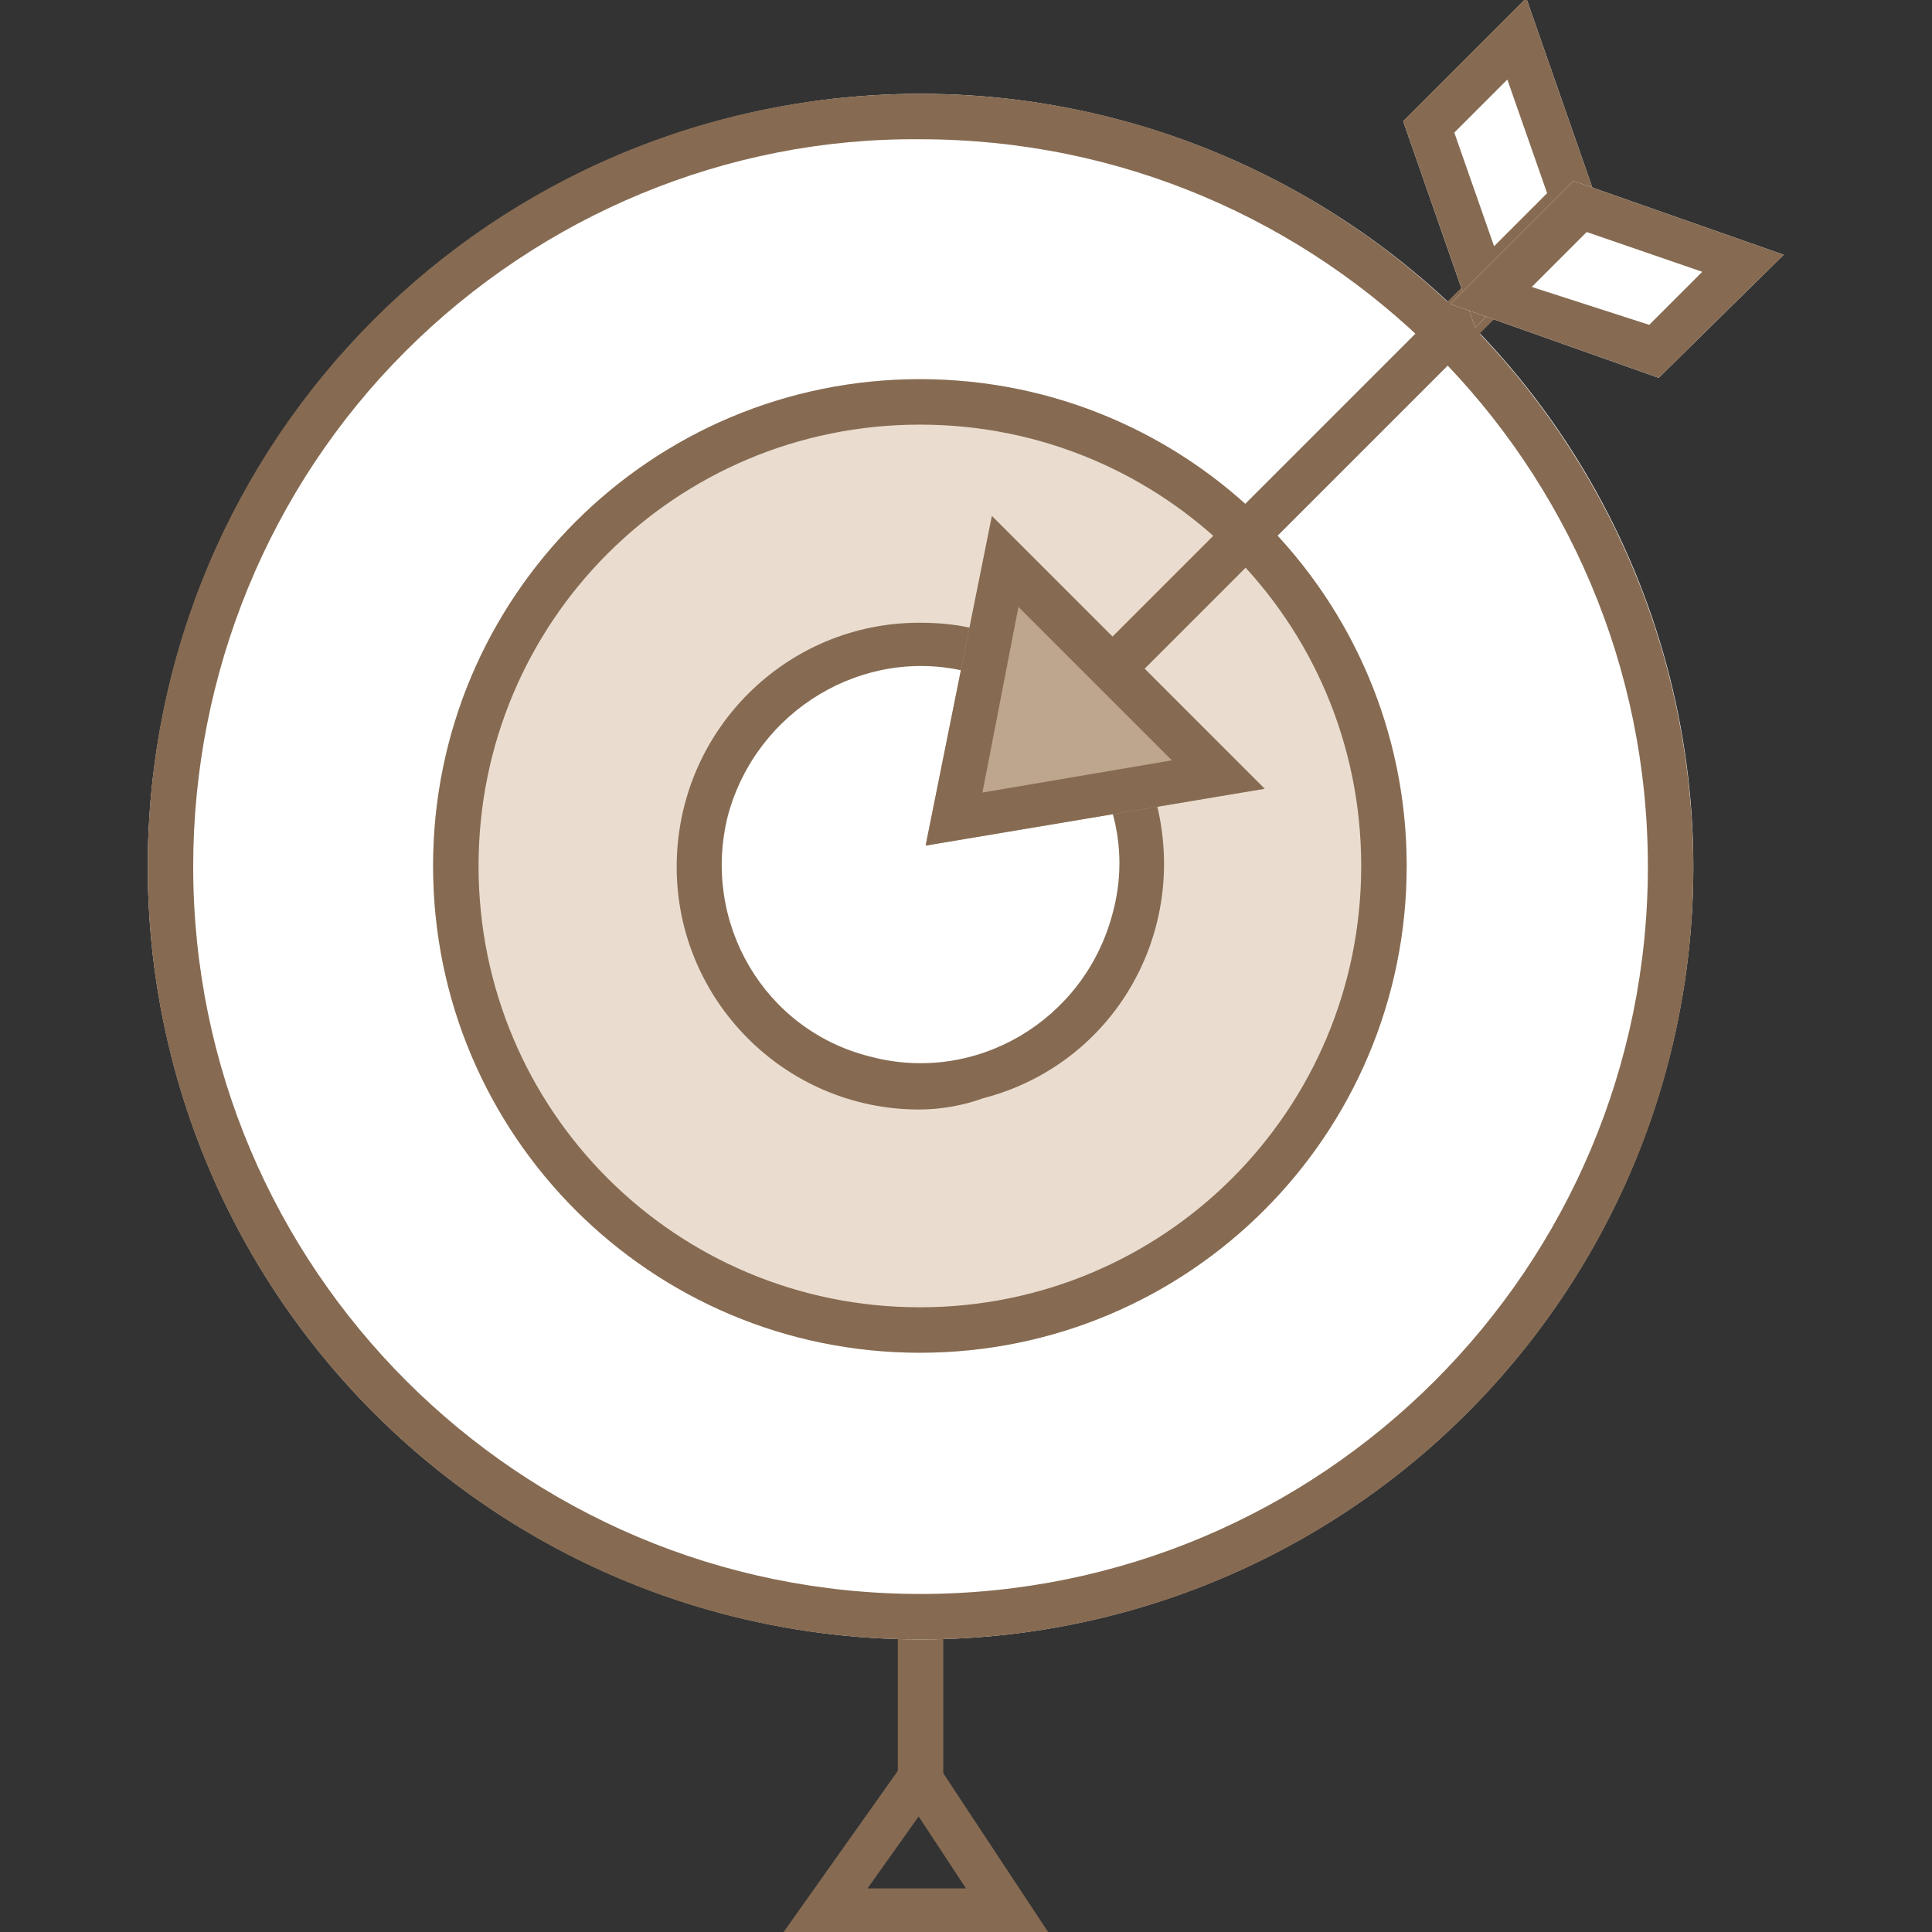 <?xml version="1.0" encoding="UTF-8"?>
<svg xmlns="http://www.w3.org/2000/svg" xmlns:xlink="http://www.w3.org/1999/xlink" version="1.1" id="Ebene_1" x="0px" y="0px" width="102px" height="102px" viewBox="0 0 102 102" style="enable-background:new 0 0 102 102;" xml:space="preserve">
<rect x="0" y="0" width="102" height="102" fill="#333333" stroke="none"/>
<style type="text/css">
	.st0{fill:#866B52;}
	.st1{fill:#FFFFFF;}
	.st2{fill:#EADDD0;}
	.st3{fill:#BEA58E;}
</style>
<g id="Gruppe_10964" transform="translate(0)">
	<rect id="Rechteck_764" x="47.4" y="86.5" class="st0" width="2.4" height="7.8"></rect>
	<path id="Pfad_7115" class="st0" d="M48.5,95.9l2.5,3.8h-5.2L48.5,95.9 M48.6,91.8l-7.3,10.3h14.1L48.6,91.8L48.6,91.8z"></path>
	<g id="Gruppe_10963">
		<g id="Gruppe_10955" transform="translate(0 5.053)">
			<circle id="Ellipse_51" class="st1" cx="48.6" cy="40.7" r="40.8"></circle>
			<path id="Pfad_7116" class="st0" d="M48.6,2.3C69.8,2.3,87,19.5,87,40.7S69.8,79.1,48.6,79.1c-21.2,0-38.4-17.2-38.4-38.4     c0-10.2,4-20,11.2-27.2S38.4,2.2,48.6,2.3 M48.6-0.1C26-0.1,7.8,18.1,7.8,40.7c0,22.5,18.2,40.8,40.8,40.8     c22.5,0,40.8-18.2,40.8-40.8l0,0C89.3,18.1,71.1-0.1,48.6-0.1z"></path>
		</g>
		<g id="Gruppe_10956" transform="translate(15.065 20.118)">
			<circle id="Ellipse_52" class="st2" cx="33.5" cy="25.6" r="25.7"></circle>
			<path id="Pfad_7117" class="st0" d="M33.5,2.3c12.9,0,23.3,10.4,23.3,23.3S46.4,48.9,33.5,48.9S10.2,38.5,10.2,25.6     S20.6,2.3,33.5,2.3 M33.5-0.1C19.3-0.1,7.8,11.4,7.8,25.6s11.5,25.7,25.7,25.7s25.7-11.5,25.7-25.7S47.7-0.1,33.5-0.1L33.5-0.1z"></path>
		</g>
		<g id="Gruppe_10957" transform="translate(27.925 32.977)">
			<path id="Pfad_7118" class="st1" d="M31.9,9.7c1.7,6.2-2,12.6-8.2,14.3c-6.3,1.6-12.6-2.1-14.3-8.3s2-12.6,8.2-14.2     c1.9-0.5,4-0.5,6,0"></path>
			<path id="Pfad_7119" class="st0" d="M20.6,25.6c-7.1,0-12.8-5.8-12.8-12.8c0-7.2,5.8-12.9,12.8-12.9c1.1,0,2.2,0.1,3.2,0.4     c0.6,0.2,1,0.8,0.8,1.4s-0.8,1-1.4,0.8l0,0c-5.5-1.4-11.2,2-12.7,7.6c-1.4,5.6,1.9,11.3,7.5,12.7c5.6,1.5,11.3-1.9,12.8-7.5     c0.5-1.8,0.5-3.6,0-5.4c-0.2-0.6,0.2-1.3,0.8-1.5c0.6-0.2,1.3,0.2,1.5,0.8c0,0,0,0,0,0.1c1.8,6.9-2.2,13.9-9.1,15.7     C22.9,25.4,21.7,25.6,20.6,25.6L20.6,25.6z"></path>
		</g>
		<g id="Gruppe_10962" transform="translate(41.068)">
			<g id="Gruppe_10958" transform="translate(0 27.343)">
				<path id="Pfad_7120" class="st3" d="M25.7,14.3l-17.9,3l3.5-17.4L25.7,14.3z"></path>
				<path id="Pfad_7121" class="st0" d="M12.7,4.7l8.1,8.1l-10,1.7L12.7,4.7 M11.3-0.1L7.8,17.3l17.9-3L11.3-0.1L11.3-0.1z"></path>
			</g>
			
				<rect id="Rechteck_765" x="13.3" y="23.9" transform="matrix(0.707 -0.707 0.707 0.707 -9.596 27.075)" class="st0" width="29.1" height="2.4"></rect>
			<g id="Gruppe_10961" transform="translate(25.212)">
				<g id="Gruppe_10959">
					<path id="Pfad_7122" class="st1" d="M18.1,10.8l-6.5,6.5L7.8,6.4l6.5-6.5L18.1,10.8z"></path>
					<path id="Pfad_7123" class="st0" d="M13.3,4.2l2.1,6L12.6,13l-2.1-6L13.3,4.2 M14.3-0.1L7.8,6.4l3.8,10.9l6.5-6.5L14.3-0.1       L14.3-0.1z"></path>
				</g>
				<g id="Gruppe_10960" transform="translate(2.49 9.65)">
					<path id="Pfad_7124" class="st1" d="M18.8,10.3l6.6-6.5L14.3-0.1L7.8,6.4L18.8,10.3z"></path>
					<path id="Pfad_7125" class="st0" d="M15,2.6l6.1,2.1l-2.8,2.8l-6.2-2L15,2.6 M14.3-0.1L7.8,6.4l11,3.9l6.6-6.5L14.3-0.1z"></path>
				</g>
			</g>
		</g>
	</g>
</g>
</svg>
